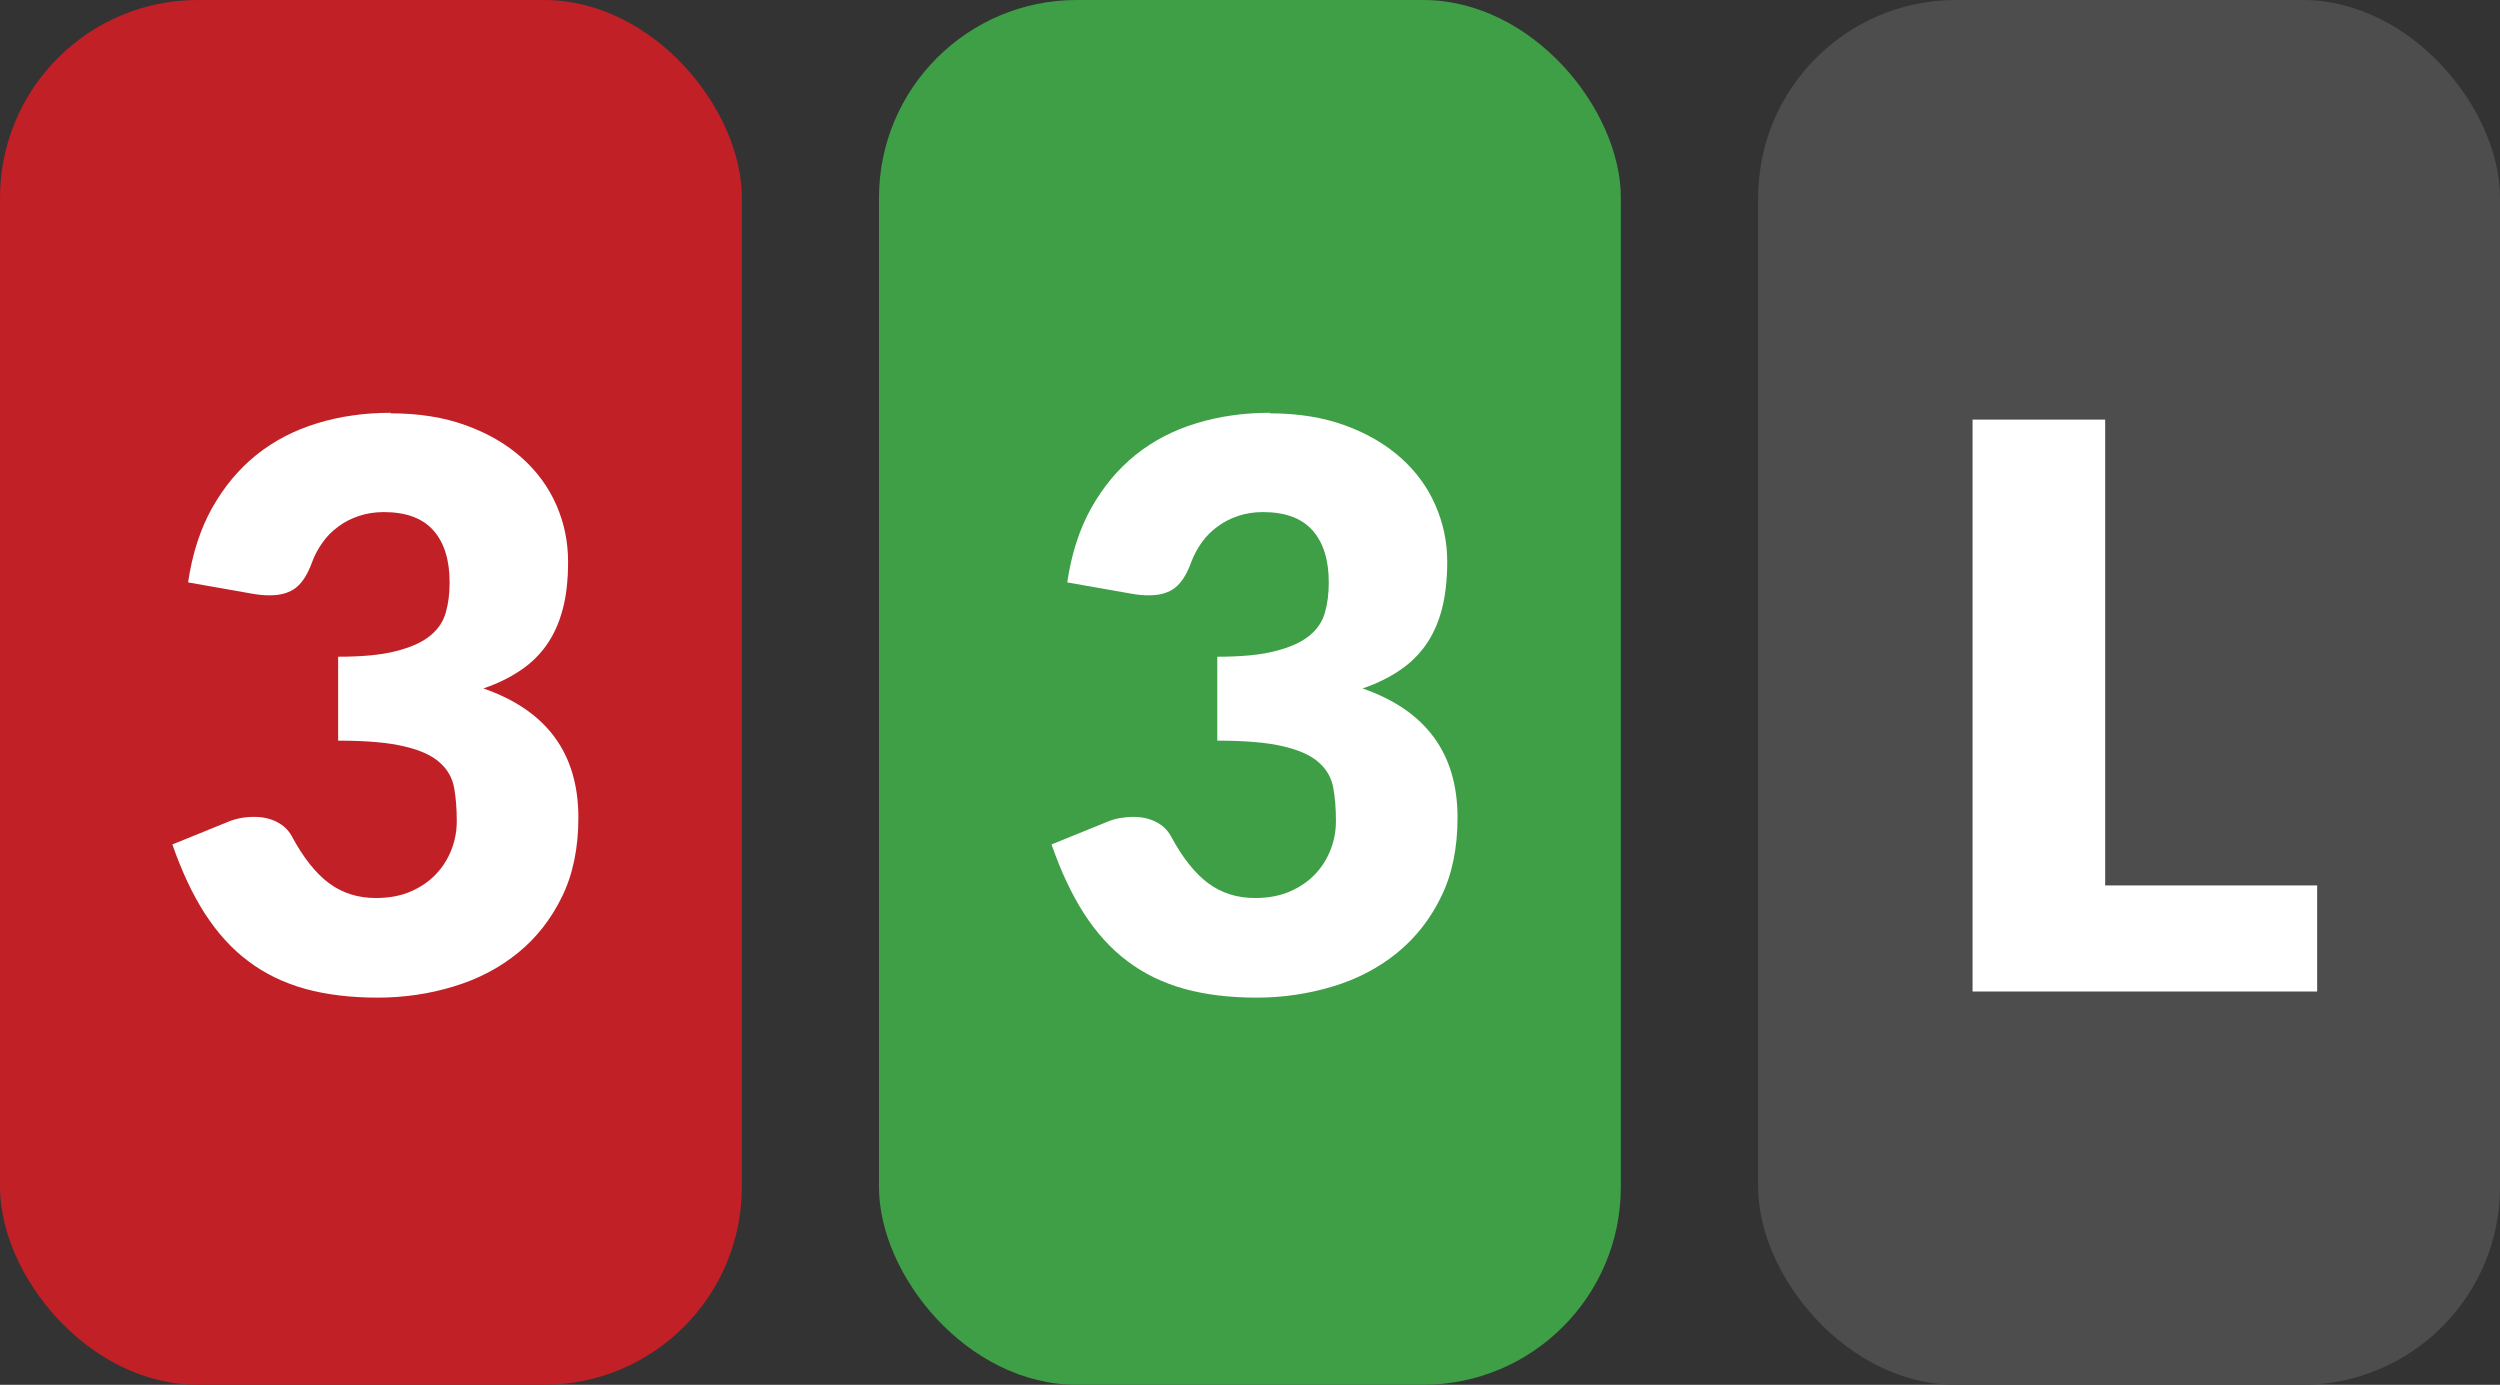 <?xml version="1.0" encoding="UTF-8"?> <svg xmlns="http://www.w3.org/2000/svg" id="b" width="143.29" height="79.37" viewBox="0 0 143.29 79.37"><rect x="0" y="0" width="143.29" height="79.37" fill="#333333" stroke="none"/><g id="c"><rect x="50.38" y="0" width="42.52" height="79.37" rx="11.34" ry="11.34" fill="#3e9f47"></rect><path d="M72.77,23.69c1.62,0,3.06.23,4.32.69s2.32,1.08,3.2,1.86c.87.78,1.53,1.68,1.98,2.71.45,1.03.68,2.11.68,3.25,0,1.04-.11,1.95-.31,2.73-.21.79-.52,1.47-.93,2.05-.41.58-.92,1.07-1.53,1.47-.61.41-1.3.74-2.08,1.01,3.63,1.26,5.44,3.73,5.44,7.4,0,1.74-.31,3.26-.94,4.54-.63,1.29-1.47,2.36-2.53,3.22-1.06.86-2.29,1.5-3.68,1.92s-2.85.64-4.37.64-2.95-.17-4.16-.51c-1.21-.34-2.29-.86-3.24-1.58-.95-.71-1.77-1.62-2.49-2.73-.71-1.11-1.33-2.43-1.86-3.96l3.1-1.26c.27-.12.54-.2.8-.25.26-.04.52-.07.78-.07.48,0,.91.09,1.29.28s.67.46.87.82c.67,1.25,1.39,2.15,2.15,2.71s1.65.84,2.67.84c.78,0,1.46-.13,2.04-.39.58-.26,1.06-.6,1.44-1.01.38-.41.67-.88.87-1.41.2-.53.29-1.06.29-1.6,0-.71-.05-1.34-.15-1.9s-.37-1.05-.82-1.45c-.45-.41-1.13-.72-2.04-.93-.91-.22-2.17-.33-3.79-.33v-4.81c1.37,0,2.47-.1,3.31-.32.84-.21,1.49-.5,1.95-.87.46-.37.76-.81.91-1.34.15-.52.22-1.1.22-1.73,0-1.29-.31-2.28-.93-2.98-.62-.7-1.57-1.05-2.85-1.05-.52,0-1,.08-1.44.23-.44.15-.82.35-1.17.61s-.64.55-.89.9c-.25.35-.45.72-.6,1.12-.24.67-.54,1.16-.91,1.46s-.87.45-1.5.45c-.15,0-.31,0-.48-.02-.17-.01-.35-.04-.53-.07l-3.69-.65c.24-1.63.7-3.06,1.38-4.27.68-1.21,1.53-2.23,2.54-3.04,1.01-.81,2.17-1.41,3.48-1.81,1.3-.4,2.71-.6,4.21-.6Z" fill="#fff"></path><rect x="0" y="0" width="42.52" height="79.37" rx="11.34" ry="11.34" fill="#c12026"></rect><path d="M22.39,23.69c1.62,0,3.06.23,4.32.69s2.33,1.08,3.2,1.86c.87.78,1.53,1.68,1.98,2.71s.67,2.11.67,3.25c0,1.04-.1,1.95-.31,2.73-.21.79-.52,1.47-.93,2.05-.41.58-.92,1.07-1.53,1.47-.61.41-1.3.74-2.08,1.01,3.63,1.26,5.44,3.73,5.44,7.4,0,1.74-.31,3.26-.94,4.54-.63,1.29-1.47,2.36-2.53,3.22-1.06.86-2.28,1.5-3.68,1.92-1.4.43-2.85.64-4.37.64s-2.95-.17-4.16-.51c-1.21-.34-2.29-.86-3.24-1.58-.95-.71-1.77-1.62-2.49-2.73-.71-1.11-1.33-2.43-1.86-3.96l3.1-1.26c.27-.12.54-.2.8-.25s.52-.07.78-.07c.48,0,.91.09,1.29.28s.67.46.87.82c.67,1.25,1.39,2.15,2.15,2.71.76.56,1.65.84,2.67.84.78,0,1.46-.13,2.04-.39.58-.26,1.06-.6,1.44-1.01.38-.41.67-.88.87-1.41.2-.53.29-1.06.29-1.6,0-.71-.05-1.34-.15-1.9s-.37-1.05-.82-1.45c-.45-.41-1.13-.72-2.04-.93-.91-.22-2.17-.33-3.79-.33v-4.81c1.36,0,2.47-.1,3.31-.32.84-.21,1.49-.5,1.95-.87.46-.37.76-.81.91-1.34.15-.52.22-1.1.22-1.73,0-1.29-.31-2.28-.93-2.98-.62-.7-1.57-1.05-2.85-1.05-.52,0-1,.08-1.44.23-.44.15-.83.35-1.17.61-.35.25-.64.55-.89.9-.25.35-.45.72-.6,1.12-.24.67-.54,1.16-.91,1.46s-.87.45-1.5.45c-.15,0-.31,0-.48-.02-.17-.01-.35-.04-.53-.07l-3.69-.65c.24-1.63.7-3.06,1.38-4.27.68-1.21,1.53-2.23,2.54-3.04,1.01-.81,2.17-1.41,3.48-1.81,1.3-.4,2.71-.6,4.21-.6Z" fill="#fff"></path><rect x="100.77" y="0" width="42.52" height="79.37" rx="11.34" ry="11.34" fill="#4d4d4e"></rect><path d="M120.66,50.75h12.15v6.08h-19.75V24.05h7.6v26.71Z" fill="#fff"></path></g></svg> 